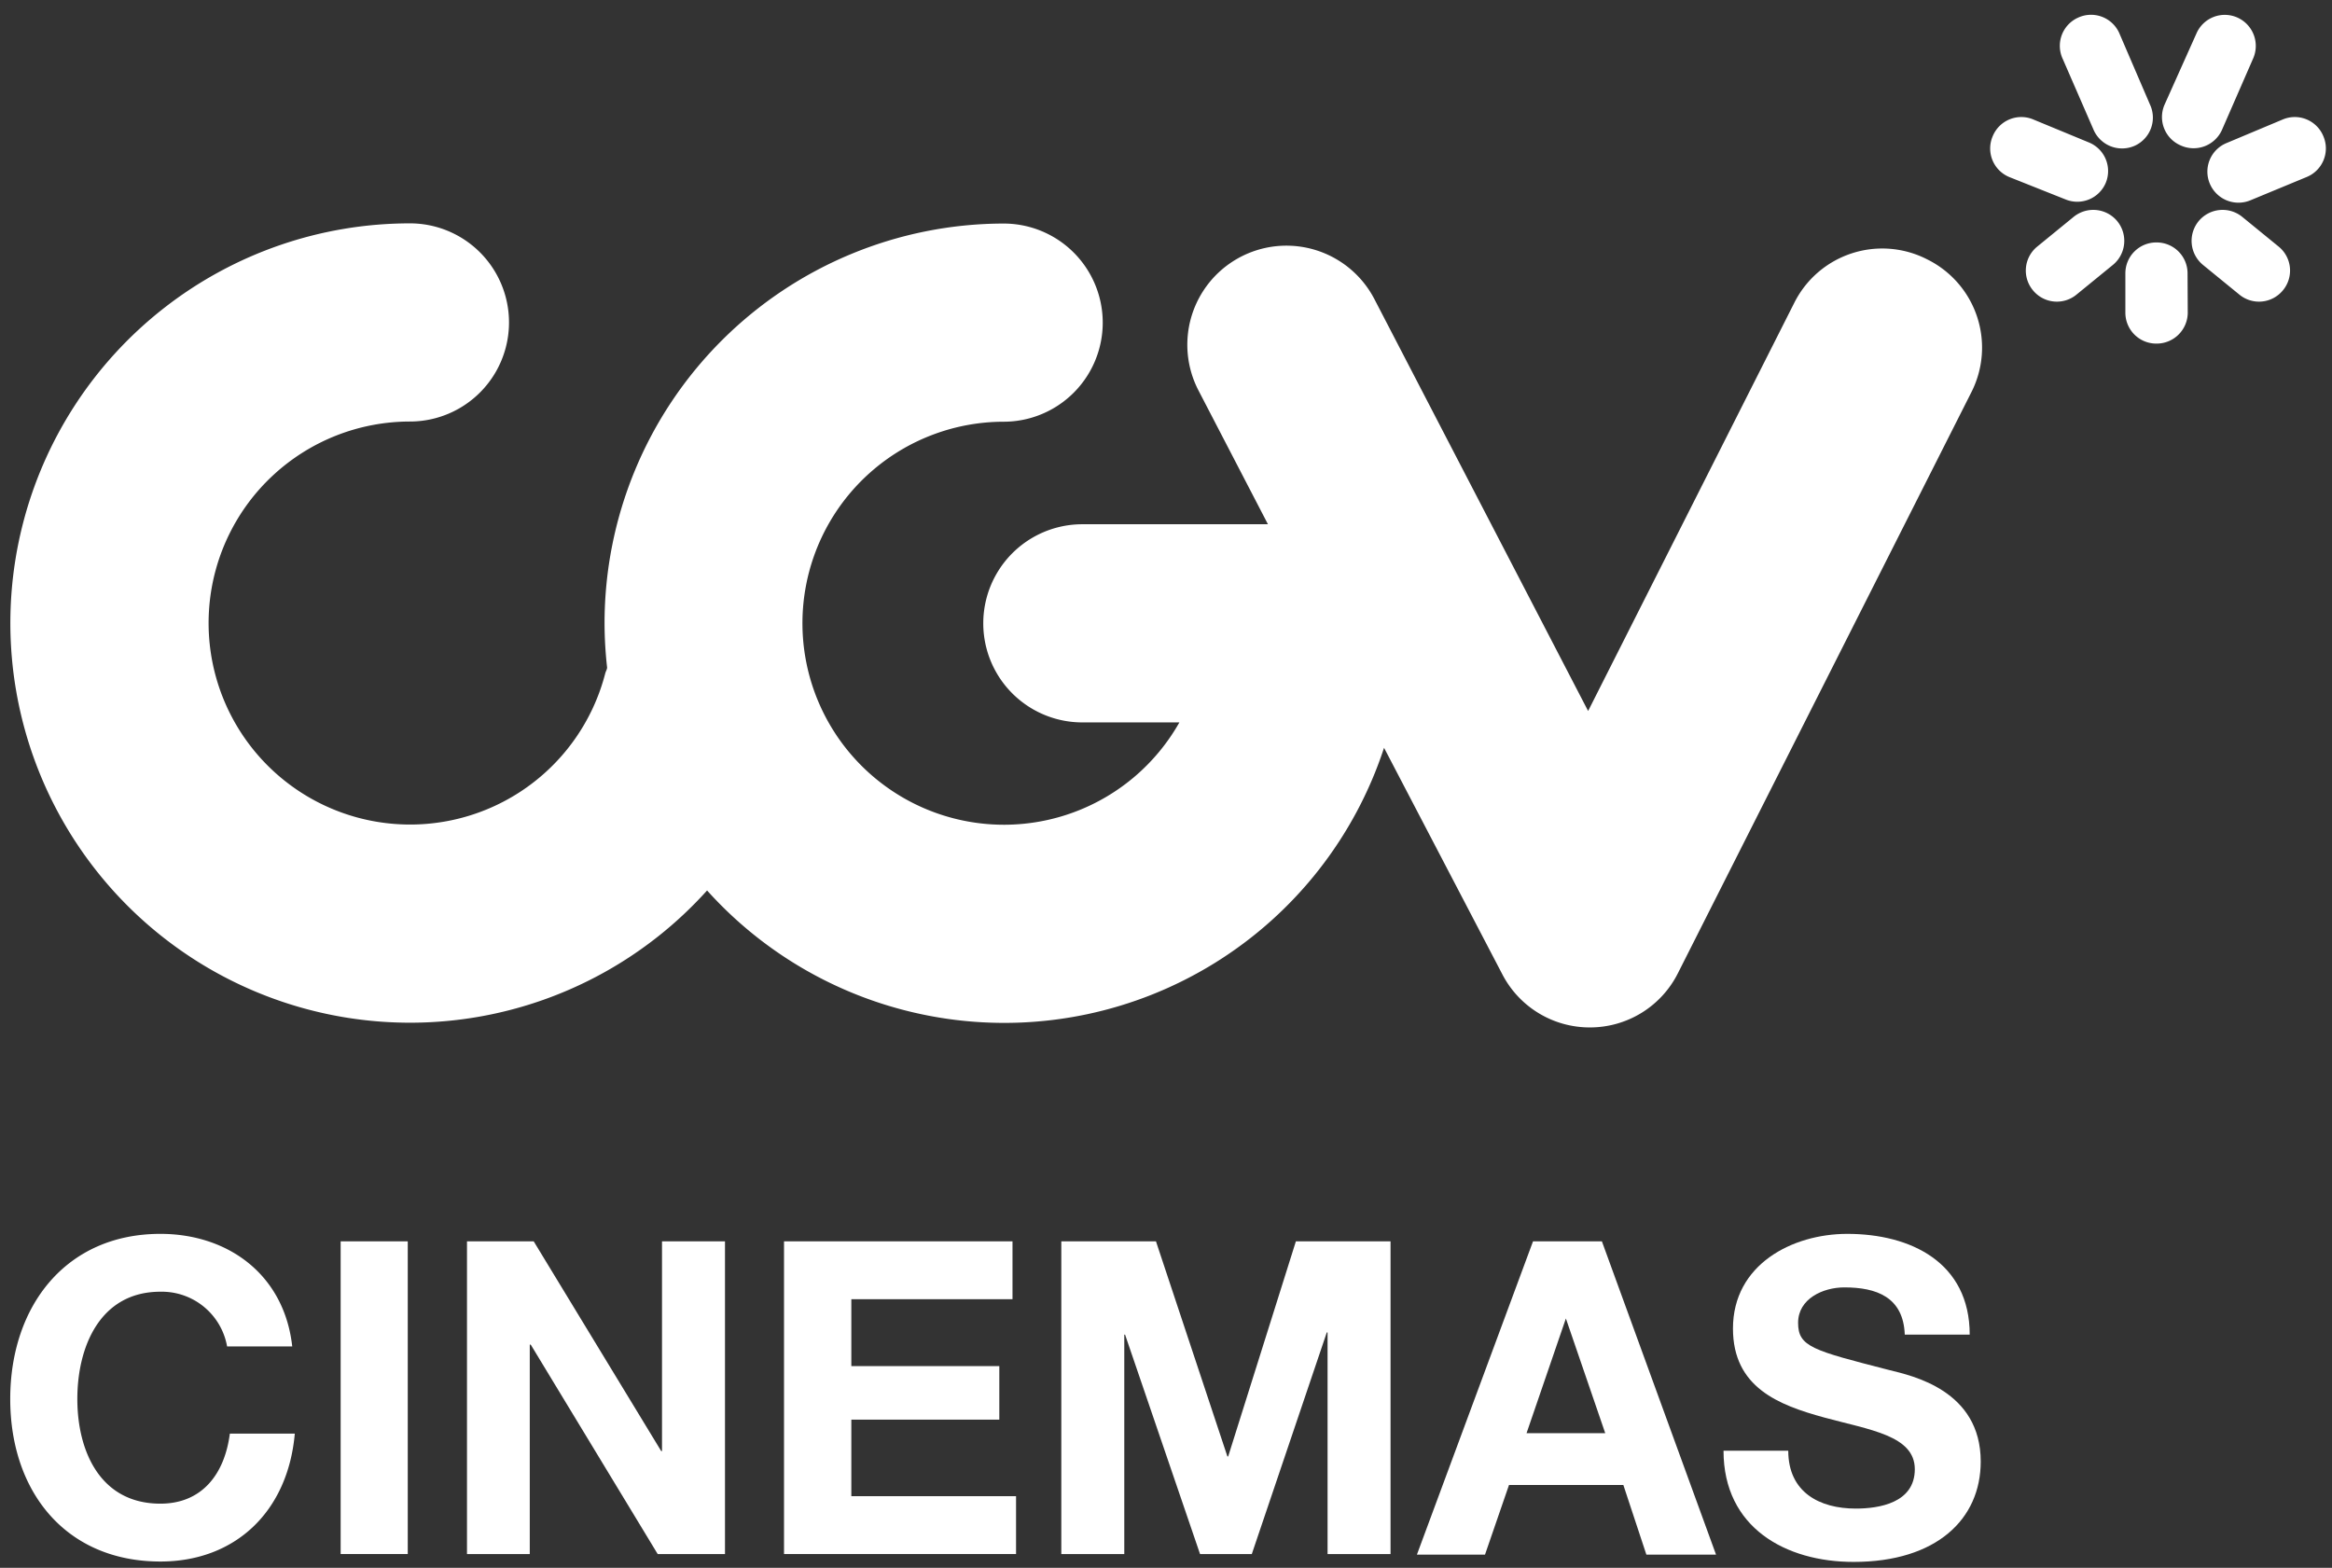 <svg id="Layer_1" data-name="Layer 1" xmlns="http://www.w3.org/2000/svg" viewBox="0 0 118.5 79.67"><rect x="0" y="0" width="118.5" height="79.67" fill="#333333" stroke="none"/><defs><style>.cls-1{fill:#fff;}</style></defs><title>cvg_cinemas_logo</title><path class="cls-1" d="M8.15,76.41c-3.06,0-4.22-2.67-4.22-5.32s1.15-5.45,4.22-5.45a3.37,3.37,0,0,1,3.39,2.78h3.31c-.41-3.67-3.28-5.72-6.7-5.72-4.8,0-7.63,3.67-7.63,8.39s2.83,8.26,7.63,8.26c3.81,0,6.48-2.54,6.83-6.5H11.68C11.41,74.94,10.24,76.41,8.15,76.41Z"/><rect class="cls-1" x="17.31" y="63.08" width="3.41" height="15.89"/><polygon class="cls-1" points="33.64 73.74 33.6 73.74 27.12 63.08 23.73 63.08 23.73 78.97 26.92 78.97 26.92 68.33 26.97 68.33 33.42 78.97 36.84 78.97 36.84 63.08 33.64 63.08 33.64 73.74"/><polygon class="cls-1" points="43.26 72.14 50.78 72.14 50.78 69.42 43.26 69.42 43.26 66.02 51.45 66.02 51.45 63.08 39.84 63.08 39.84 78.97 51.63 78.97 51.63 76.03 43.26 76.03 43.26 72.14"/><polygon class="cls-1" points="62.41 74.01 62.37 74.01 58.74 63.08 53.93 63.08 53.93 78.97 57.13 78.97 57.13 67.82 57.17 67.82 60.98 78.97 63.61 78.97 67.42 67.71 67.46 67.71 67.46 78.97 70.66 78.97 70.66 63.08 65.85 63.08 62.41 74.01"/><path class="cls-1" d="M77.9,63.08,72,79h3.46l1.22-3.54h5.81L83.66,79h3.54L81.4,63.08Zm-.33,9.75,2-5.83h0l2,5.83Z"/><path class="cls-1" d="M96,69.62c-3.89-1-4.63-1.18-4.63-2.4s1.26-1.8,2.35-1.8c1.63,0,3,.49,3.07,2.4h3.3c0-3.67-3-5.12-6.22-5.12-2.8,0-5.81,1.56-5.81,4.81,0,3,2.33,3.89,4.63,4.52s4.61.91,4.61,2.63-1.83,2-3,2c-1.83,0-3.43-.82-3.43-2.94H87.58c0,3.92,3.17,5.65,6.61,5.65,4.22,0,6.46-2.18,6.46-5.1C100.65,70.65,97.17,69.91,96,69.62Z"/><path class="cls-1" d="M97.93,13.18a5,5,0,0,0-6.76,2.22L80.7,36.13,69.84,15.2a5,5,0,0,0-8.94,4.64l3.53,6.8H55a5,5,0,0,0,0,10.07h4.93A10.24,10.24,0,1,1,51,21.43a5,5,0,0,0,0-10.07A20.31,20.31,0,0,0,30.72,31.67a20.53,20.53,0,0,0,.13,2.25c0,.09-.06.18-.09.28a10.24,10.24,0,1,1-9.93-12.78,5,5,0,1,0,0-10.07,20.31,20.31,0,1,0,15.1,33.9A20.31,20.31,0,0,0,70.33,38l6,11.49a5,5,0,0,0,4.47,2.72h0a5,5,0,0,0,4.47-2.77l14.9-29.5A5,5,0,0,0,97.93,13.18Z"/><path class="cls-1" d="M111.17,15.89a1.58,1.58,0,0,1-1.58,1.57h0A1.57,1.57,0,0,1,108,15.89v-2a1.57,1.57,0,0,1,1.58-1.57h0a1.57,1.57,0,0,1,1.58,1.57Z"/><path class="cls-1" d="M103.51,12.54a1.57,1.57,0,0,0-.2,2.22h0a1.57,1.57,0,0,0,2.22.2l1.85-1.51a1.58,1.58,0,0,0,.2-2.22h0a1.58,1.58,0,0,0-2.22-.2Z"/><path class="cls-1" d="M103.32,6.07a1.57,1.57,0,0,0-2.06.85h0A1.57,1.57,0,0,0,102.11,9L105,10.15A1.57,1.57,0,0,0,107,9.3h0a1.57,1.57,0,0,0-.85-2.06Z"/><path class="cls-1" d="M107.68,1.66A1.57,1.57,0,0,0,105.59.9h0A1.57,1.57,0,0,0,104.82,3l1.58,3.63a1.58,1.58,0,0,0,2.09.77h0a1.57,1.57,0,0,0,.76-2.09Z"/><path class="cls-1" d="M115.8,12.54a1.57,1.57,0,0,1,.2,2.22h0a1.57,1.57,0,0,1-2.22.2l-1.85-1.51a1.58,1.58,0,0,1-.2-2.22h0a1.58,1.58,0,0,1,2.22-.2Z"/><path class="cls-1" d="M116,6.07a1.57,1.57,0,0,1,2.06.85h0A1.57,1.57,0,0,1,117.2,9l-2.85,1.18a1.58,1.58,0,0,1-2.06-.85h0a1.57,1.57,0,0,1,.85-2.06Z"/><path class="cls-1" d="M111.63,1.66A1.57,1.57,0,0,1,113.71.9h0A1.58,1.58,0,0,1,114.48,3L112.9,6.62a1.58,1.58,0,0,1-2.09.77h0A1.57,1.57,0,0,1,110,5.3Z"/></svg>